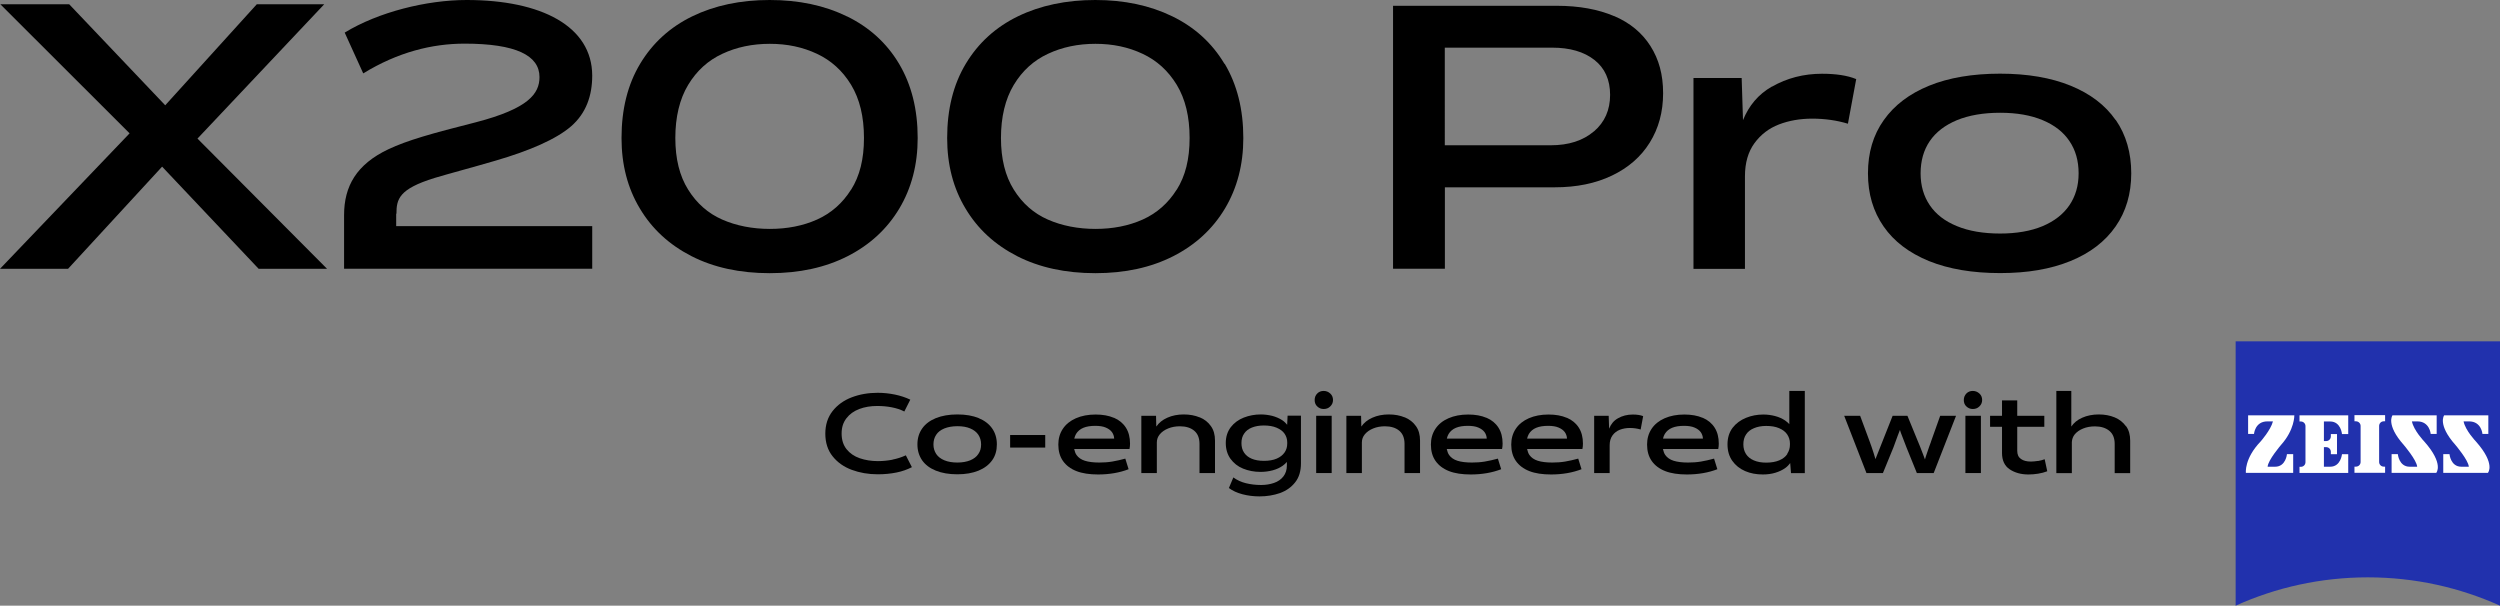 <?xml version="1.0" encoding="UTF-8"?>
<svg id="_图层_1" data-name=" 图层 1" xmlns="http://www.w3.org/2000/svg" viewBox="0 0 280.68 68">
  <rect x="0" y="0" width="280.68" height="68" fill="#808080" stroke="none"/>
  <defs>
    <style>
      .cls-1 {
        fill: #2131ad;
      }

      .cls-1, .cls-2, .cls-3 {
        stroke-width: 0px;
      }

      .cls-2 {
        fill: #000;
      }

      .cls-3 {
        fill: #fff;
      }
    </style>
  </defs>
  <polygon class="cls-2" points="36.4 .48 28.83 .48 18.55 11.82 7.77 .48 .04 .48 14.55 14.97 0 30.18 7.64 30.18 18.2 18.71 29.04 30.18 36.72 30.18 22.17 15.56 36.4 .48"/>
  <path class="cls-2" d="M95.06,1.83C92.55.6,89.67,0,86.41,0s-6.17.61-8.68,1.83c-2.51,1.22-4.46,3-5.86,5.33s-2.09,5.11-2.09,8.34c0,2.98.68,5.62,2.06,7.91,1.37,2.3,3.3,4.07,5.8,5.35,2.49,1.27,5.42,1.91,8.78,1.91s6.25-.64,8.75-1.91c2.49-1.27,4.43-3.06,5.8-5.35,1.37-2.3,2.06-4.93,2.06-7.91,0-3.23-.7-6-2.09-8.34-1.39-2.33-3.35-4.11-5.86-5.33M95.55,21.29c-.96,1.53-2.24,2.65-3.82,3.36-1.59.71-3.36,1.05-5.3,1.05s-3.76-.35-5.35-1.05-2.86-1.82-3.82-3.36c-.96-1.53-1.44-3.46-1.44-5.8s.48-4.37,1.44-5.96c.96-1.59,2.24-2.75,3.84-3.49,1.6-.75,3.37-1.12,5.33-1.12s3.69.37,5.29,1.12c1.6.75,2.88,1.91,3.84,3.49.96,1.59,1.44,3.57,1.44,5.96s-.48,4.27-1.44,5.8"/>
  <path class="cls-2" d="M137.47,7.16c-1.39-2.33-3.35-4.11-5.86-5.33s-5.39-1.83-8.64-1.83-6.17.61-8.68,1.83c-2.51,1.22-4.46,3-5.86,5.33s-2.09,5.11-2.09,8.34c0,2.98.68,5.62,2.06,7.91,1.37,2.3,3.3,4.07,5.8,5.35,2.49,1.27,5.42,1.91,8.78,1.91s6.25-.64,8.75-1.91c2.49-1.27,4.43-3.06,5.8-5.35,1.37-2.3,2.06-4.93,2.06-7.91,0-3.23-.7-6-2.09-8.34M132.11,21.29c-.96,1.53-2.24,2.65-3.82,3.36-1.59.71-3.36,1.05-5.3,1.05s-3.76-.35-5.35-1.05-2.86-1.82-3.82-3.36c-.96-1.53-1.44-3.46-1.44-5.8s.48-4.37,1.44-5.96c.96-1.59,2.24-2.75,3.84-3.49,1.6-.75,3.37-1.12,5.33-1.12s3.69.37,5.29,1.12,2.88,1.91,3.84,3.49c.96,1.59,1.44,3.57,1.44,5.96s-.48,4.27-1.44,5.8"/>
  <path class="cls-2" d="M44.51,24c0-1.64.27-2.78,4.28-4.02,1.45-.44,4.39-1.22,6.87-1.95,3.8-1.11,6.79-2.4,8.47-3.86,1.67-1.46,2.36-3.42,2.36-5.69C66.47,2.95,60.79,0,52.39,0,47.9,0,42.48,1.35,38.7,3.66l2.08,4.58c3.88-2.38,7.72-3.34,11.38-3.34,5.77,0,8.41,1.33,8.41,3.75,0,1.87-1.23,3.54-7.15,5.08-4.98,1.26-7.71,2.03-9.82,3.03-3.57,1.69-4.97,4.14-4.97,7.39v6.02h27.86v-4.78h-22.01v-1.4h0Z"/>
  <path class="cls-2" d="M181.22,1.81c-1.78-.76-3.92-1.16-6.43-1.16h-18.39v29.52h5.82v-9.14h12.33c2.46,0,4.6-.44,6.43-1.32,1.84-.88,3.25-2.11,4.24-3.7s1.5-3.43,1.5-5.54-.48-3.82-1.42-5.3-2.3-2.61-4.08-3.37M178.95,14.75c-1.22,1.04-2.83,1.56-4.85,1.56h-11.89V5.35h12.05c2,0,3.58.46,4.75,1.38,1.17.92,1.76,2.23,1.76,3.92s-.6,3.07-1.82,4.11"/>
  <path class="cls-2" d="M198.93,9.72c-1.52.87-2.58,2.14-3.24,3.77l-.15-4.73h-5.41v21.43h5.78v-10.4c0-1.51.36-2.75,1.07-3.72.71-.97,1.63-1.67,2.75-2.1,1.12-.43,2.36-.65,3.74-.65s2.76.19,4,.57l.93-5.01c-.99-.41-2.28-.6-3.84-.6-2.05,0-3.92.48-5.62,1.45"/>
  <path class="cls-2" d="M237.53,13.48c-1.16-1.67-2.85-2.96-5.06-3.86s-4.85-1.35-7.92-1.35-5.75.45-7.96,1.35-3.91,2.19-5.09,3.86c-1.19,1.67-1.78,3.66-1.78,5.98s.59,4.28,1.76,5.97,2.87,2.97,5.09,3.88c2.23.9,4.89,1.35,7.99,1.35s5.68-.45,7.89-1.35,3.9-2.2,5.07-3.88,1.76-3.67,1.76-5.97-.58-4.31-1.73-5.98M232.34,23.04c-.69,1.01-1.69,1.79-3.01,2.35-1.32.55-2.92.83-4.77.83s-3.5-.27-4.85-.83c-1.35-.55-2.36-1.33-3.05-2.35s-1.03-2.2-1.03-3.58.34-2.61,1.03-3.62c.69-1.01,1.71-1.79,3.05-2.35,1.35-.55,2.97-.83,4.85-.83s3.45.28,4.77.83,2.33,1.33,3.01,2.35c.69,1.01,1.03,2.22,1.03,3.62s-.35,2.57-1.03,3.58"/>
  <path class="cls-1" d="M280.68,68c-4.53-2.04-9.55-3.18-14.84-3.18s-10.32,1.14-14.84,3.18v-29.68h29.68v29.68h0Z"/>
  <path class="cls-3" d="M254.56,47.31c-1.39,0-1.5,1.41-1.5,1.41h-.66v-2.09h5.19s.04,1.62-1.5,3.33c0,0-1.46,1.7-1.5,2.44h.84c1.21,0,1.33-1.41,1.33-1.41h.7v2.1h-5.31s-.2-1.59,1.65-3.52c0,0,1.13-1.27,1.39-2.26h-.64Z"/>
  <path class="cls-3" d="M267.78,53.08v-.69h-.15c-.29,0-.52-.23-.52-.52v-4.05c0-.29.23-.52.52-.52h.15v-.69h-3.44v.69h.16c.29,0,.53.23.53.52v4.05c0,.29-.23.52-.53.52h-.16v.69s3.44,0,3.44,0Z"/>
  <path class="cls-3" d="M263.64,53.09v-2.1h-.7s-.13,1.41-1.33,1.41h-.7v-2.2h.25c.29,0,.53.23.53.53v.26h.69v-2.26h-.69v.26c0,.29-.23.53-.53.53h-.25v-2.2h.7c1.21,0,1.33,1.41,1.33,1.41h.7v-2.1h-5.47v.69h.15c.29,0,.52.23.52.52v4.05c0,.29-.23.52-.52.52h-.15v.69s5.47,0,5.47,0Z"/>
  <path class="cls-3" d="M271.4,47.31c1.39,0,1.5,1.41,1.5,1.41h.67v-2.09h-4.96s-.78,1.03,1.27,3.33c0,0,1.45,1.7,1.5,2.44h-.84c-1.21,0-1.33-1.41-1.33-1.41h-.7v2.1h5.01s.91-.98-1.34-3.52c0,0-1.18-1.22-1.39-2.26h.64,0Z"/>
  <path class="cls-3" d="M277.21,47.31c1.39,0,1.5,1.41,1.5,1.41h.66v-2.09h-4.96s-.78,1.03,1.27,3.33c0,0,1.45,1.7,1.5,2.44h-.84c-1.21,0-1.33-1.41-1.33-1.41h-.7v2.1h5.01s.91-.98-1.34-3.52c0,0-1.18-1.22-1.39-2.26h.64Z"/>
  <path class="cls-2" d="M100.21,51.61c-.52.1-1.07.16-1.65.16-.74,0-1.41-.11-2.03-.32-.61-.21-1.11-.55-1.48-1.01-.37-.46-.56-1.05-.56-1.76s.18-1.25.54-1.72.84-.81,1.44-1.04c.61-.23,1.28-.34,2.02-.34.58,0,1.12.05,1.63.15s.99.25,1.41.47l.67-1.33c-.52-.25-1.1-.44-1.72-.57-.63-.13-1.27-.2-1.94-.2-1.05,0-2.03.17-2.92.51-.89.34-1.61.86-2.15,1.55s-.81,1.54-.81,2.53.27,1.86.82,2.54c.54.68,1.26,1.19,2.15,1.52.89.33,1.86.5,2.92.5.76,0,1.45-.07,2.1-.2s1.22-.34,1.73-.6l-.68-1.33c-.48.22-.98.38-1.5.48"/>
  <path class="cls-2" d="M109.88,46.94c-.66-.27-1.46-.41-2.39-.41s-1.73.14-2.41.41c-.66.27-1.18.65-1.54,1.16s-.54,1.1-.54,1.79.18,1.28.53,1.79c.36.51.87.89,1.54,1.16s1.47.41,2.41.41,1.71-.14,2.38-.41c.66-.27,1.17-.66,1.53-1.16s.53-1.1.53-1.79-.18-1.29-.53-1.79c-.35-.5-.86-.89-1.52-1.16M109.84,50.97c-.2.31-.51.54-.91.71-.4.16-.88.25-1.44.25s-1.05-.08-1.46-.25c-.41-.17-.71-.4-.92-.71-.2-.31-.31-.66-.31-1.07s.1-.78.31-1.09c.2-.31.51-.54.92-.71.41-.16.89-.25,1.46-.25s1.04.08,1.44.25c.4.17.7.4.91.71.2.31.31.66.31,1.09s-.1.77-.31,1.07"/>
  <rect class="cls-2" x="113.41" y="48.84" width="3.94" height="1.41"/>
  <path class="cls-2" d="M125.06,46.91c-.58-.25-1.26-.37-2.05-.37-.84,0-1.58.14-2.22.42-.63.28-1.12.67-1.46,1.18s-.51,1.1-.51,1.77c0,.73.17,1.34.52,1.84.35.5.85.88,1.51,1.14s1.48.38,2.44.38c.63,0,1.23-.05,1.81-.15.58-.1,1.12-.25,1.61-.44l-.37-1.19c-.51.14-1,.25-1.47.33-.48.08-.95.11-1.45.11-.66,0-1.21-.07-1.62-.2s-.73-.35-.94-.65c-.13-.18-.2-.42-.26-.67h6.21c.04-.19.06-.38.06-.6,0-.71-.15-1.3-.46-1.79s-.75-.86-1.33-1.11M120.61,49.24c.05-.19.11-.37.2-.52.19-.31.46-.54.82-.69.36-.15.81-.22,1.34-.22.47,0,.87.06,1.17.19.31.13.54.3.7.51.15.21.24.46.25.73h-4.5,0Z"/>
  <path class="cls-2" d="M134.69,46.86c-.53-.22-1.12-.33-1.79-.33s-1.3.12-1.85.37c-.54.24-.94.57-1.23.99l-.03-1.21h-1.65v6.43h1.74v-3.43c0-.35.11-.66.34-.93.23-.27.54-.49.94-.65.39-.16.83-.24,1.31-.24.68,0,1.22.17,1.61.5.39.33.59.82.59,1.47v3.28h1.74v-3.65c0-.65-.15-1.19-.46-1.62-.31-.44-.72-.77-1.26-.99"/>
  <path class="cls-2" d="M144.53,47.71c-.16-.2-.34-.38-.58-.54-.33-.21-.7-.37-1.11-.48-.42-.1-.84-.16-1.29-.16-.67,0-1.31.12-1.9.35-.59.23-1.09.59-1.46,1.07s-.57,1.08-.57,1.78.18,1.29.53,1.78c.36.49.82.86,1.41,1.1s1.24.37,1.96.37c.48,0,.94-.06,1.38-.18s.8-.29,1.11-.51c.19-.13.33-.27.47-.43v.41c0,.49-.14.9-.4,1.23s-.61.57-1.05.72-.92.23-1.44.23c-.61,0-1.18-.07-1.71-.2s-1-.35-1.41-.65l-.5,1.19c.41.31.92.54,1.52.7.61.16,1.25.24,1.92.24.83,0,1.59-.13,2.29-.37.71-.26,1.27-.65,1.71-1.21.44-.55.65-1.27.65-2.13v-5.35h-1.5l-.05,1.04h.03ZM144.22,50.8c-.2.29-.49.52-.88.69-.39.17-.88.25-1.44.25-.54,0-.99-.08-1.37-.24s-.66-.39-.86-.69c-.2-.3-.29-.65-.29-1.07s.1-.78.31-1.07c.2-.3.49-.52.87-.67s.82-.23,1.33-.23c.56,0,1.04.08,1.44.25.4.17.7.39.89.67s.3.6.3.97v.14c0,.37-.09.69-.29.99"/>
  <rect class="cls-2" x="147.77" y="46.68" width="1.74" height="6.43"/>
  <path class="cls-2" d="M148.61,43.89c-.28,0-.53.09-.72.29-.2.2-.29.44-.29.73s.09.54.29.72c.2.19.43.29.72.29s.54-.09.74-.29c.2-.19.31-.43.31-.72s-.1-.54-.31-.73-.45-.29-.74-.29"/>
  <path class="cls-2" d="M157.71,46.86c-.53-.22-1.12-.33-1.79-.33s-1.3.12-1.85.37c-.54.24-.94.57-1.23.99l-.03-1.21h-1.65v6.43h1.74v-3.43c0-.35.11-.66.34-.93.23-.27.54-.49.94-.65.39-.16.83-.24,1.31-.24.68,0,1.22.17,1.61.5.39.33.59.82.59,1.47v3.28h1.74v-3.65c0-.65-.15-1.19-.46-1.62-.31-.44-.73-.77-1.26-.99"/>
  <path class="cls-2" d="M166.89,46.91c-.58-.25-1.26-.37-2.05-.37-.84,0-1.58.14-2.22.42s-1.12.67-1.46,1.18-.51,1.1-.51,1.77c0,.73.17,1.34.52,1.84.35.5.85.88,1.51,1.14s1.48.38,2.44.38c.63,0,1.23-.05,1.81-.15.58-.1,1.12-.25,1.61-.44l-.37-1.19c-.51.14-1,.25-1.47.33-.48.08-.95.11-1.45.11-.66,0-1.21-.07-1.62-.2s-.73-.35-.94-.65c-.13-.18-.2-.42-.26-.67h6.21c.04-.19.06-.38.06-.6,0-.71-.15-1.3-.46-1.79s-.75-.86-1.33-1.11M162.44,49.24c.04-.19.11-.37.2-.52.19-.31.46-.54.82-.69.36-.15.81-.22,1.34-.22.47,0,.87.06,1.17.19.31.13.54.3.7.51.15.21.24.46.25.73h-4.5,0Z"/>
  <path class="cls-2" d="M175.91,46.91c-.58-.25-1.26-.37-2.05-.37-.84,0-1.58.14-2.22.42-.63.28-1.12.67-1.46,1.18s-.51,1.1-.51,1.77c0,.73.17,1.34.52,1.84.35.5.85.88,1.51,1.14s1.48.38,2.44.38c.63,0,1.23-.05,1.81-.15.58-.1,1.12-.25,1.61-.44l-.37-1.19c-.51.14-1,.25-1.47.33-.48.08-.95.11-1.45.11-.66,0-1.21-.07-1.62-.2s-.73-.35-.94-.65c-.13-.18-.2-.42-.26-.67h6.21c.04-.19.06-.38.06-.6,0-.71-.15-1.3-.46-1.79s-.75-.86-1.33-1.11M171.45,49.24c.05-.19.11-.37.2-.52.19-.31.46-.54.82-.69.36-.15.81-.22,1.34-.22.47,0,.87.06,1.17.19.31.13.54.3.7.51.15.21.24.46.25.73h-4.5,0Z"/>
  <path class="cls-2" d="M181.64,46.97c-.47.26-.78.66-.98,1.16l-.05-1.45h-1.63v6.43h1.74v-3.12c0-.45.11-.82.32-1.11s.49-.5.82-.63c.34-.13.71-.2,1.13-.2s.83.06,1.21.17l.28-1.5c-.3-.12-.69-.18-1.16-.18-.62,0-1.18.14-1.69.43"/>
  <path class="cls-2" d="M191.16,46.91c-.58-.25-1.26-.37-2.05-.37-.84,0-1.58.14-2.22.42-.63.28-1.12.67-1.46,1.18s-.51,1.1-.51,1.77c0,.73.17,1.34.52,1.84.35.5.85.88,1.51,1.14s1.48.38,2.44.38c.62,0,1.23-.05,1.81-.15.58-.1,1.12-.25,1.61-.44l-.37-1.19c-.51.14-1,.25-1.47.33-.48.08-.95.11-1.45.11-.66,0-1.21-.07-1.62-.2s-.73-.35-.94-.65c-.13-.18-.2-.42-.26-.67h6.21c.04-.19.06-.38.06-.6,0-.71-.15-1.3-.46-1.79s-.75-.86-1.33-1.11M186.71,49.24c.04-.19.11-.37.2-.52.19-.31.46-.54.82-.69.36-.15.81-.22,1.34-.22.47,0,.87.06,1.17.19.31.13.54.3.7.51.15.21.24.46.25.73h-4.5,0Z"/>
  <path class="cls-2" d="M200.9,47.63c-.14-.15-.3-.3-.48-.42-.33-.22-.71-.39-1.13-.5-.42-.11-.86-.17-1.32-.17-.68,0-1.33.12-1.94.37s-1.11.61-1.5,1.11c-.38.5-.58,1.12-.58,1.86s.18,1.35.54,1.86.84.89,1.44,1.15,1.26.38,1.99.38c.49,0,.96-.06,1.39-.19s.82-.31,1.13-.54c.23-.16.41-.36.55-.55l.09,1.13h1.55v-9.23h-1.74v3.75h0ZM200.67,50.97c-.2.3-.5.54-.9.71s-.89.26-1.47.26c-.54,0-.99-.08-1.39-.25-.38-.16-.68-.4-.88-.71-.2-.31-.3-.67-.3-1.1s.1-.81.31-1.11c.2-.31.5-.54.89-.7.38-.16.84-.25,1.36-.25.57,0,1.05.08,1.45.25s.71.4.91.7.31.64.31,1.01v.14c0,.38-.1.72-.3,1.02"/>
  <path class="cls-2" d="M216.8,49.59l-.2.54c-.14.42-.27.8-.39,1.14-.03.09-.06.2-.09.31-.07-.2-.14-.39-.23-.61-.22-.59-.43-1.11-.63-1.58l-1.11-2.71h-1.66l-1.05,2.65c-.13.33-.26.67-.4,1.01-.19.46-.35.86-.48,1.21-.07-.21-.12-.41-.19-.64-.16-.49-.31-.95-.47-1.37l-1.06-2.86h-1.79l2.5,6.43h1.85l1.18-2.88c.1-.27.26-.71.48-1.31.09-.24.17-.44.25-.65.03.11.07.2.1.31.24.63.45,1.19.65,1.69l1.15,2.84h1.89l2.51-6.43h-1.78l-1.04,2.92h0Z"/>
  <path class="cls-2" d="M221.49,43.89c-.28,0-.53.09-.72.29s-.29.44-.29.73.09.54.29.72c.2.19.43.29.72.29s.54-.09.74-.29c.2-.19.31-.43.31-.72s-.1-.54-.31-.73-.45-.29-.74-.29"/>
  <rect class="cls-2" x="220.66" y="46.68" width="1.74" height="6.43"/>
  <path class="cls-2" d="M228.79,51.75c-.27.04-.54.07-.78.07-.46,0-.83-.09-1.11-.29-.28-.19-.42-.49-.42-.92v-2.69h3.04v-1.24h-3.04v-1.73h-1.71v1.73h-1.34v1.24h1.34v2.94c0,.83.29,1.45.86,1.83s1.27.58,2.1.58c.37,0,.73-.03,1.1-.09.37-.06.71-.15,1.02-.27l-.29-1.35c-.24.09-.48.15-.76.2"/>
  <path class="cls-2" d="M238.68,47.85c-.31-.43-.73-.77-1.26-.99-.54-.22-1.13-.33-1.79-.33s-1.31.12-1.86.37c-.54.24-.94.57-1.22.99v-4h-1.68v4.33h0v4.9h1.74v-3.49c.02-.32.12-.61.33-.87.23-.27.54-.49.94-.65.39-.16.83-.24,1.33-.24.67,0,1.21.17,1.61.5s.6.82.6,1.47v3.28h1.74v-3.65c0-.65-.15-1.19-.46-1.62"/>
</svg>